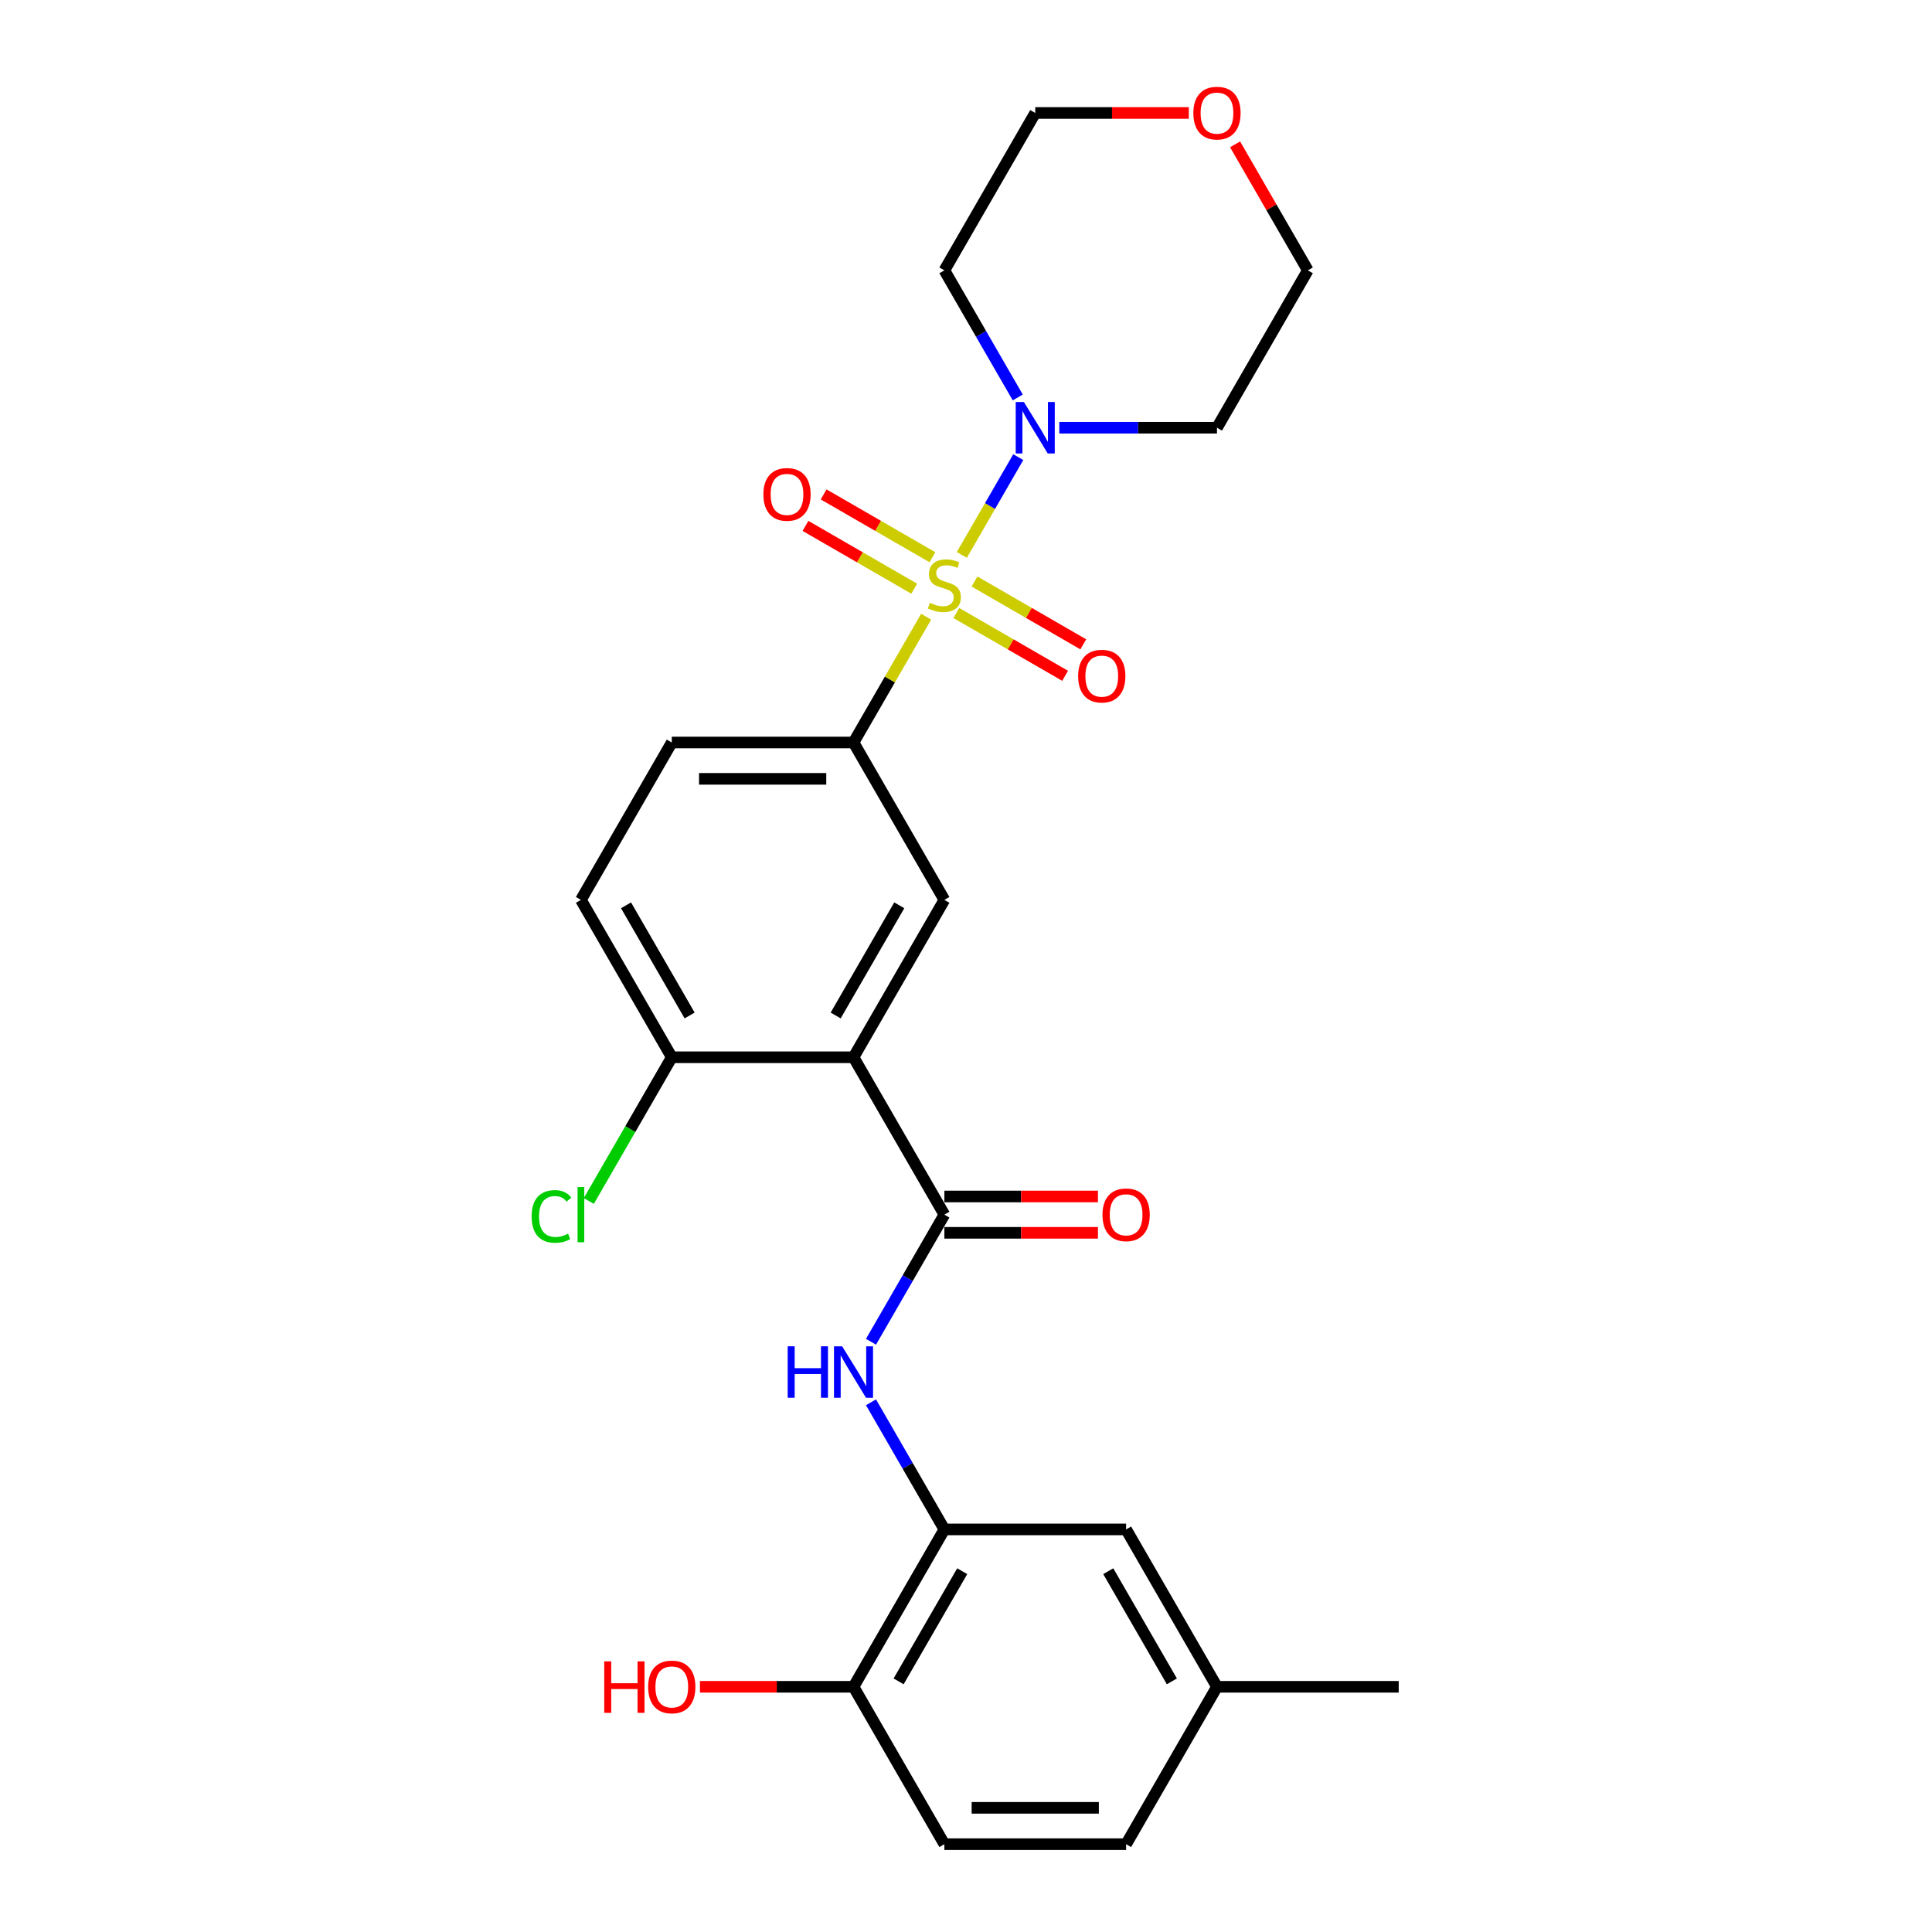 <?xml version='1.0' encoding='iso-8859-1'?>
<svg version='1.1' baseProfile='full'
              xmlns='http://www.w3.org/2000/svg'
                      xmlns:rdkit='http://www.rdkit.org/xml'
                      xmlns:xlink='http://www.w3.org/1999/xlink'
                  xml:space='preserve'
width='1000px' height='1000px' viewBox='0 0 1000 1000'>
<!-- END OF HEADER -->
<rect style='opacity:1.0;fill:#FFFFFF;stroke:none' width='1000' height='1000' x='0' y='0'> </rect>
<path class='bond-2' d='M 497.835,287.221 L 512.444,261.917' style='fill:none;fill-rule:evenodd;stroke:#CCCC00;stroke-width:6px;stroke-linecap:butt;stroke-linejoin:miter;stroke-opacity:1' />
<path class='bond-2' d='M 512.444,261.917 L 527.054,236.613' style='fill:none;fill-rule:evenodd;stroke:#0000FF;stroke-width:6px;stroke-linecap:butt;stroke-linejoin:miter;stroke-opacity:1' />
<path class='bond-3' d='M 479.37,319.203 L 460.574,351.759' style='fill:none;fill-rule:evenodd;stroke:#CCCC00;stroke-width:6px;stroke-linecap:butt;stroke-linejoin:miter;stroke-opacity:1' />
<path class='bond-3' d='M 460.574,351.759 L 441.777,384.316' style='fill:none;fill-rule:evenodd;stroke:#000000;stroke-width:6px;stroke-linecap:butt;stroke-linejoin:miter;stroke-opacity:1' />
<path class='bond-7' d='M 494.998,317.289 L 523.15,333.543' style='fill:none;fill-rule:evenodd;stroke:#CCCC00;stroke-width:6px;stroke-linecap:butt;stroke-linejoin:miter;stroke-opacity:1' />
<path class='bond-7' d='M 523.15,333.543 L 551.302,349.796' style='fill:none;fill-rule:evenodd;stroke:#FF0000;stroke-width:6px;stroke-linecap:butt;stroke-linejoin:miter;stroke-opacity:1' />
<path class='bond-7' d='M 504.405,300.997 L 532.556,317.25' style='fill:none;fill-rule:evenodd;stroke:#CCCC00;stroke-width:6px;stroke-linecap:butt;stroke-linejoin:miter;stroke-opacity:1' />
<path class='bond-7' d='M 532.556,317.25 L 560.708,333.504' style='fill:none;fill-rule:evenodd;stroke:#FF0000;stroke-width:6px;stroke-linecap:butt;stroke-linejoin:miter;stroke-opacity:1' />
<path class='bond-8' d='M 482.62,288.419 L 454.468,272.166' style='fill:none;fill-rule:evenodd;stroke:#CCCC00;stroke-width:6px;stroke-linecap:butt;stroke-linejoin:miter;stroke-opacity:1' />
<path class='bond-8' d='M 454.468,272.166 L 426.316,255.913' style='fill:none;fill-rule:evenodd;stroke:#FF0000;stroke-width:6px;stroke-linecap:butt;stroke-linejoin:miter;stroke-opacity:1' />
<path class='bond-8' d='M 473.213,304.712 L 445.061,288.458' style='fill:none;fill-rule:evenodd;stroke:#CCCC00;stroke-width:6px;stroke-linecap:butt;stroke-linejoin:miter;stroke-opacity:1' />
<path class='bond-8' d='M 445.061,288.458 L 416.91,272.205' style='fill:none;fill-rule:evenodd;stroke:#FF0000;stroke-width:6px;stroke-linecap:butt;stroke-linejoin:miter;stroke-opacity:1' />
<path class='bond-0' d='M 441.777,547.238 L 488.809,465.777' style='fill:none;fill-rule:evenodd;stroke:#000000;stroke-width:6px;stroke-linecap:butt;stroke-linejoin:miter;stroke-opacity:1' />
<path class='bond-0' d='M 432.54,525.613 L 465.462,468.59' style='fill:none;fill-rule:evenodd;stroke:#000000;stroke-width:6px;stroke-linecap:butt;stroke-linejoin:miter;stroke-opacity:1' />
<path class='bond-1' d='M 441.777,547.238 L 488.809,628.7' style='fill:none;fill-rule:evenodd;stroke:#000000;stroke-width:6px;stroke-linecap:butt;stroke-linejoin:miter;stroke-opacity:1' />
<path class='bond-27' d='M 441.777,547.238 L 347.714,547.238' style='fill:none;fill-rule:evenodd;stroke:#000000;stroke-width:6px;stroke-linecap:butt;stroke-linejoin:miter;stroke-opacity:1' />
<path class='bond-4' d='M 488.809,628.7 L 469.817,661.595' style='fill:none;fill-rule:evenodd;stroke:#000000;stroke-width:6px;stroke-linecap:butt;stroke-linejoin:miter;stroke-opacity:1' />
<path class='bond-4' d='M 469.817,661.595 L 450.825,694.49' style='fill:none;fill-rule:evenodd;stroke:#0000FF;stroke-width:6px;stroke-linecap:butt;stroke-linejoin:miter;stroke-opacity:1' />
<path class='bond-11' d='M 488.809,638.106 L 528.551,638.106' style='fill:none;fill-rule:evenodd;stroke:#000000;stroke-width:6px;stroke-linecap:butt;stroke-linejoin:miter;stroke-opacity:1' />
<path class='bond-11' d='M 528.551,638.106 L 568.293,638.106' style='fill:none;fill-rule:evenodd;stroke:#FF0000;stroke-width:6px;stroke-linecap:butt;stroke-linejoin:miter;stroke-opacity:1' />
<path class='bond-11' d='M 488.809,619.294 L 528.551,619.294' style='fill:none;fill-rule:evenodd;stroke:#000000;stroke-width:6px;stroke-linecap:butt;stroke-linejoin:miter;stroke-opacity:1' />
<path class='bond-11' d='M 528.551,619.294 L 568.293,619.294' style='fill:none;fill-rule:evenodd;stroke:#FF0000;stroke-width:6px;stroke-linecap:butt;stroke-linejoin:miter;stroke-opacity:1' />
<path class='bond-16' d='M 526.793,205.722 L 507.801,172.827' style='fill:none;fill-rule:evenodd;stroke:#0000FF;stroke-width:6px;stroke-linecap:butt;stroke-linejoin:miter;stroke-opacity:1' />
<path class='bond-16' d='M 507.801,172.827 L 488.809,139.931' style='fill:none;fill-rule:evenodd;stroke:#000000;stroke-width:6px;stroke-linecap:butt;stroke-linejoin:miter;stroke-opacity:1' />
<path class='bond-17' d='M 548.295,221.393 L 589.099,221.393' style='fill:none;fill-rule:evenodd;stroke:#0000FF;stroke-width:6px;stroke-linecap:butt;stroke-linejoin:miter;stroke-opacity:1' />
<path class='bond-17' d='M 589.099,221.393 L 629.904,221.393' style='fill:none;fill-rule:evenodd;stroke:#000000;stroke-width:6px;stroke-linecap:butt;stroke-linejoin:miter;stroke-opacity:1' />
<path class='bond-5' d='M 441.777,384.316 L 488.809,465.777' style='fill:none;fill-rule:evenodd;stroke:#000000;stroke-width:6px;stroke-linecap:butt;stroke-linejoin:miter;stroke-opacity:1' />
<path class='bond-13' d='M 441.777,384.316 L 347.714,384.316' style='fill:none;fill-rule:evenodd;stroke:#000000;stroke-width:6px;stroke-linecap:butt;stroke-linejoin:miter;stroke-opacity:1' />
<path class='bond-13' d='M 427.668,403.128 L 361.823,403.128' style='fill:none;fill-rule:evenodd;stroke:#000000;stroke-width:6px;stroke-linecap:butt;stroke-linejoin:miter;stroke-opacity:1' />
<path class='bond-6' d='M 450.825,725.832 L 469.817,758.727' style='fill:none;fill-rule:evenodd;stroke:#0000FF;stroke-width:6px;stroke-linecap:butt;stroke-linejoin:miter;stroke-opacity:1' />
<path class='bond-6' d='M 469.817,758.727 L 488.809,791.623' style='fill:none;fill-rule:evenodd;stroke:#000000;stroke-width:6px;stroke-linecap:butt;stroke-linejoin:miter;stroke-opacity:1' />
<path class='bond-10' d='M 488.809,791.623 L 441.777,873.084' style='fill:none;fill-rule:evenodd;stroke:#000000;stroke-width:6px;stroke-linecap:butt;stroke-linejoin:miter;stroke-opacity:1' />
<path class='bond-10' d='M 498.046,813.248 L 465.124,870.271' style='fill:none;fill-rule:evenodd;stroke:#000000;stroke-width:6px;stroke-linecap:butt;stroke-linejoin:miter;stroke-opacity:1' />
<path class='bond-12' d='M 488.809,791.623 L 582.872,791.623' style='fill:none;fill-rule:evenodd;stroke:#000000;stroke-width:6px;stroke-linecap:butt;stroke-linejoin:miter;stroke-opacity:1' />
<path class='bond-9' d='M 347.714,547.238 L 300.682,465.777' style='fill:none;fill-rule:evenodd;stroke:#000000;stroke-width:6px;stroke-linecap:butt;stroke-linejoin:miter;stroke-opacity:1' />
<path class='bond-9' d='M 356.951,525.613 L 324.029,468.59' style='fill:none;fill-rule:evenodd;stroke:#000000;stroke-width:6px;stroke-linecap:butt;stroke-linejoin:miter;stroke-opacity:1' />
<path class='bond-20' d='M 347.714,547.238 L 326.239,584.434' style='fill:none;fill-rule:evenodd;stroke:#000000;stroke-width:6px;stroke-linecap:butt;stroke-linejoin:miter;stroke-opacity:1' />
<path class='bond-20' d='M 326.239,584.434 L 304.764,621.629' style='fill:none;fill-rule:evenodd;stroke:#00CC00;stroke-width:6px;stroke-linecap:butt;stroke-linejoin:miter;stroke-opacity:1' />
<path class='bond-18' d='M 441.777,873.084 L 488.809,954.545' style='fill:none;fill-rule:evenodd;stroke:#000000;stroke-width:6px;stroke-linecap:butt;stroke-linejoin:miter;stroke-opacity:1' />
<path class='bond-22' d='M 441.777,873.084 L 402.035,873.084' style='fill:none;fill-rule:evenodd;stroke:#000000;stroke-width:6px;stroke-linecap:butt;stroke-linejoin:miter;stroke-opacity:1' />
<path class='bond-22' d='M 402.035,873.084 L 362.293,873.084' style='fill:none;fill-rule:evenodd;stroke:#FF0000;stroke-width:6px;stroke-linecap:butt;stroke-linejoin:miter;stroke-opacity:1' />
<path class='bond-19' d='M 582.872,791.623 L 629.904,873.084' style='fill:none;fill-rule:evenodd;stroke:#000000;stroke-width:6px;stroke-linecap:butt;stroke-linejoin:miter;stroke-opacity:1' />
<path class='bond-19' d='M 573.635,813.248 L 606.557,870.271' style='fill:none;fill-rule:evenodd;stroke:#000000;stroke-width:6px;stroke-linecap:butt;stroke-linejoin:miter;stroke-opacity:1' />
<path class='bond-14' d='M 347.714,384.316 L 300.682,465.777' style='fill:none;fill-rule:evenodd;stroke:#000000;stroke-width:6px;stroke-linecap:butt;stroke-linejoin:miter;stroke-opacity:1' />
<path class='bond-15' d='M 639.278,74.706 L 658.107,107.318' style='fill:none;fill-rule:evenodd;stroke:#FF0000;stroke-width:6px;stroke-linecap:butt;stroke-linejoin:miter;stroke-opacity:1' />
<path class='bond-15' d='M 658.107,107.318 L 676.936,139.931' style='fill:none;fill-rule:evenodd;stroke:#000000;stroke-width:6px;stroke-linecap:butt;stroke-linejoin:miter;stroke-opacity:1' />
<path class='bond-26' d='M 615.324,58.47 L 575.582,58.47' style='fill:none;fill-rule:evenodd;stroke:#FF0000;stroke-width:6px;stroke-linecap:butt;stroke-linejoin:miter;stroke-opacity:1' />
<path class='bond-26' d='M 575.582,58.47 L 535.841,58.47' style='fill:none;fill-rule:evenodd;stroke:#000000;stroke-width:6px;stroke-linecap:butt;stroke-linejoin:miter;stroke-opacity:1' />
<path class='bond-24' d='M 488.809,139.931 L 535.841,58.47' style='fill:none;fill-rule:evenodd;stroke:#000000;stroke-width:6px;stroke-linecap:butt;stroke-linejoin:miter;stroke-opacity:1' />
<path class='bond-23' d='M 629.904,221.393 L 676.936,139.931' style='fill:none;fill-rule:evenodd;stroke:#000000;stroke-width:6px;stroke-linecap:butt;stroke-linejoin:miter;stroke-opacity:1' />
<path class='bond-28' d='M 488.809,954.545 L 582.872,954.545' style='fill:none;fill-rule:evenodd;stroke:#000000;stroke-width:6px;stroke-linecap:butt;stroke-linejoin:miter;stroke-opacity:1' />
<path class='bond-28' d='M 502.918,935.733 L 568.763,935.733' style='fill:none;fill-rule:evenodd;stroke:#000000;stroke-width:6px;stroke-linecap:butt;stroke-linejoin:miter;stroke-opacity:1' />
<path class='bond-21' d='M 629.904,873.084 L 582.872,954.545' style='fill:none;fill-rule:evenodd;stroke:#000000;stroke-width:6px;stroke-linecap:butt;stroke-linejoin:miter;stroke-opacity:1' />
<path class='bond-25' d='M 629.904,873.084 L 723.968,873.084' style='fill:none;fill-rule:evenodd;stroke:#000000;stroke-width:6px;stroke-linecap:butt;stroke-linejoin:miter;stroke-opacity:1' />
<path  class='atom-0' d='M 481.284 311.997
Q 481.585 312.11, 482.826 312.637
Q 484.068 313.164, 485.423 313.502
Q 486.815 313.803, 488.169 313.803
Q 490.69 313.803, 492.158 312.599
Q 493.625 311.358, 493.625 309.213
Q 493.625 307.746, 492.872 306.843
Q 492.158 305.94, 491.029 305.45
Q 489.9 304.961, 488.019 304.397
Q 485.648 303.682, 484.219 303.005
Q 482.826 302.328, 481.811 300.898
Q 480.832 299.468, 480.832 297.06
Q 480.832 293.711, 483.09 291.642
Q 485.385 289.573, 489.9 289.573
Q 492.985 289.573, 496.484 291.04
L 495.619 293.937
Q 492.421 292.62, 490.013 292.62
Q 487.417 292.62, 485.987 293.711
Q 484.557 294.765, 484.595 296.608
Q 484.595 298.038, 485.31 298.904
Q 486.062 299.769, 487.116 300.258
Q 488.207 300.747, 490.013 301.312
Q 492.421 302.064, 493.851 302.817
Q 495.28 303.569, 496.296 305.112
Q 497.35 306.617, 497.35 309.213
Q 497.35 312.9, 494.867 314.894
Q 492.421 316.851, 488.32 316.851
Q 485.949 316.851, 484.143 316.324
Q 482.375 315.835, 480.268 314.97
L 481.284 311.997
' fill='#CCCC00'/>
<path  class='atom-3' d='M 529.952 208.073
L 538.681 222.183
Q 539.547 223.575, 540.939 226.096
Q 542.331 228.617, 542.406 228.767
L 542.406 208.073
L 545.943 208.073
L 545.943 234.712
L 542.293 234.712
L 532.925 219.286
Q 531.834 217.48, 530.667 215.41
Q 529.538 213.341, 529.2 212.701
L 529.2 234.712
L 525.738 234.712
L 525.738 208.073
L 529.952 208.073
' fill='#0000FF'/>
<path  class='atom-5' d='M 407.707 696.842
L 411.319 696.842
L 411.319 708.167
L 424.94 708.167
L 424.94 696.842
L 428.552 696.842
L 428.552 723.481
L 424.94 723.481
L 424.94 711.177
L 411.319 711.177
L 411.319 723.481
L 407.707 723.481
L 407.707 696.842
' fill='#0000FF'/>
<path  class='atom-5' d='M 435.889 696.842
L 444.618 710.951
Q 445.483 712.344, 446.875 714.864
Q 448.268 717.385, 448.343 717.536
L 448.343 696.842
L 451.88 696.842
L 451.88 723.481
L 448.23 723.481
L 438.861 708.054
Q 437.77 706.248, 436.604 704.179
Q 435.475 702.109, 435.136 701.47
L 435.136 723.481
L 431.675 723.481
L 431.675 696.842
L 435.889 696.842
' fill='#0000FF'/>
<path  class='atom-8' d='M 558.042 349.961
Q 558.042 343.565, 561.203 339.991
Q 564.363 336.416, 570.27 336.416
Q 576.177 336.416, 579.338 339.991
Q 582.499 343.565, 582.499 349.961
Q 582.499 356.433, 579.3 360.12
Q 576.102 363.77, 570.27 363.77
Q 564.401 363.77, 561.203 360.12
Q 558.042 356.47, 558.042 349.961
M 570.27 360.76
Q 574.334 360.76, 576.516 358.051
Q 578.736 355.304, 578.736 349.961
Q 578.736 344.731, 576.516 342.098
Q 574.334 339.426, 570.27 339.426
Q 566.207 339.426, 563.987 342.06
Q 561.805 344.694, 561.805 349.961
Q 561.805 355.342, 563.987 358.051
Q 566.207 360.76, 570.27 360.76
' fill='#FF0000'/>
<path  class='atom-9' d='M 395.119 255.898
Q 395.119 249.501, 398.28 245.927
Q 401.44 242.353, 407.348 242.353
Q 413.255 242.353, 416.415 245.927
Q 419.576 249.501, 419.576 255.898
Q 419.576 262.369, 416.378 266.057
Q 413.179 269.706, 407.348 269.706
Q 401.478 269.706, 398.28 266.057
Q 395.119 262.407, 395.119 255.898
M 407.348 266.696
Q 411.411 266.696, 413.593 263.987
Q 415.813 261.241, 415.813 255.898
Q 415.813 250.668, 413.593 248.034
Q 411.411 245.363, 407.348 245.363
Q 403.284 245.363, 401.064 247.996
Q 398.882 250.63, 398.882 255.898
Q 398.882 261.278, 401.064 263.987
Q 403.284 266.696, 407.348 266.696
' fill='#FF0000'/>
<path  class='atom-12' d='M 570.644 628.775
Q 570.644 622.379, 573.805 618.804
Q 576.965 615.23, 582.872 615.23
Q 588.78 615.23, 591.94 618.804
Q 595.101 622.379, 595.101 628.775
Q 595.101 635.247, 591.903 638.934
Q 588.704 642.584, 582.872 642.584
Q 577.003 642.584, 573.805 638.934
Q 570.644 635.284, 570.644 628.775
M 582.872 639.574
Q 586.936 639.574, 589.118 636.865
Q 591.338 634.118, 591.338 628.775
Q 591.338 623.545, 589.118 620.911
Q 586.936 618.24, 582.872 618.24
Q 578.809 618.24, 576.589 620.874
Q 574.407 623.508, 574.407 628.775
Q 574.407 634.156, 576.589 636.865
Q 578.809 639.574, 582.872 639.574
' fill='#FF0000'/>
<path  class='atom-16' d='M 617.676 58.545
Q 617.676 52.149, 620.836 48.575
Q 623.997 45, 629.904 45
Q 635.811 45, 638.972 48.575
Q 642.132 52.149, 642.132 58.545
Q 642.132 65.017, 638.934 68.704
Q 635.736 72.354, 629.904 72.354
Q 624.035 72.354, 620.836 68.704
Q 617.676 65.055, 617.676 58.545
M 629.904 69.344
Q 633.968 69.344, 636.15 66.635
Q 638.37 63.888, 638.37 58.545
Q 638.37 53.315, 636.15 50.682
Q 633.968 48.01, 629.904 48.01
Q 625.841 48.01, 623.621 50.644
Q 621.438 53.278, 621.438 58.545
Q 621.438 63.926, 623.621 66.635
Q 625.841 69.344, 629.904 69.344
' fill='#FF0000'/>
<path  class='atom-21' d='M 275.172 629.622
Q 275.172 623, 278.257 619.538
Q 281.38 616.039, 287.287 616.039
Q 292.781 616.039, 295.715 619.914
L 293.232 621.946
Q 291.087 619.124, 287.287 619.124
Q 283.261 619.124, 281.117 621.833
Q 279.01 624.505, 279.01 629.622
Q 279.01 634.889, 281.192 637.598
Q 283.412 640.307, 287.701 640.307
Q 290.636 640.307, 294.06 638.539
L 295.113 641.361
Q 293.721 642.264, 291.614 642.791
Q 289.507 643.317, 287.174 643.317
Q 281.38 643.317, 278.257 639.781
Q 275.172 636.244, 275.172 629.622
' fill='#00CC00'/>
<path  class='atom-21' d='M 298.951 614.421
L 302.413 614.421
L 302.413 642.979
L 298.951 642.979
L 298.951 614.421
' fill='#00CC00'/>
<path  class='atom-23' d='M 312.76 859.915
L 316.372 859.915
L 316.372 871.24
L 329.992 871.24
L 329.992 859.915
L 333.604 859.915
L 333.604 886.554
L 329.992 886.554
L 329.992 874.25
L 316.372 874.25
L 316.372 886.554
L 312.76 886.554
L 312.76 859.915
' fill='#FF0000'/>
<path  class='atom-23' d='M 335.485 873.159
Q 335.485 866.763, 338.646 863.189
Q 341.806 859.614, 347.714 859.614
Q 353.621 859.614, 356.781 863.189
Q 359.942 866.763, 359.942 873.159
Q 359.942 879.631, 356.744 883.318
Q 353.546 886.968, 347.714 886.968
Q 341.844 886.968, 338.646 883.318
Q 335.485 879.668, 335.485 873.159
M 347.714 883.958
Q 351.777 883.958, 353.959 881.249
Q 356.179 878.502, 356.179 873.159
Q 356.179 867.929, 353.959 865.296
Q 351.777 862.624, 347.714 862.624
Q 343.65 862.624, 341.43 865.258
Q 339.248 867.892, 339.248 873.159
Q 339.248 878.54, 341.43 881.249
Q 343.65 883.958, 347.714 883.958
' fill='#FF0000'/>
</svg>
